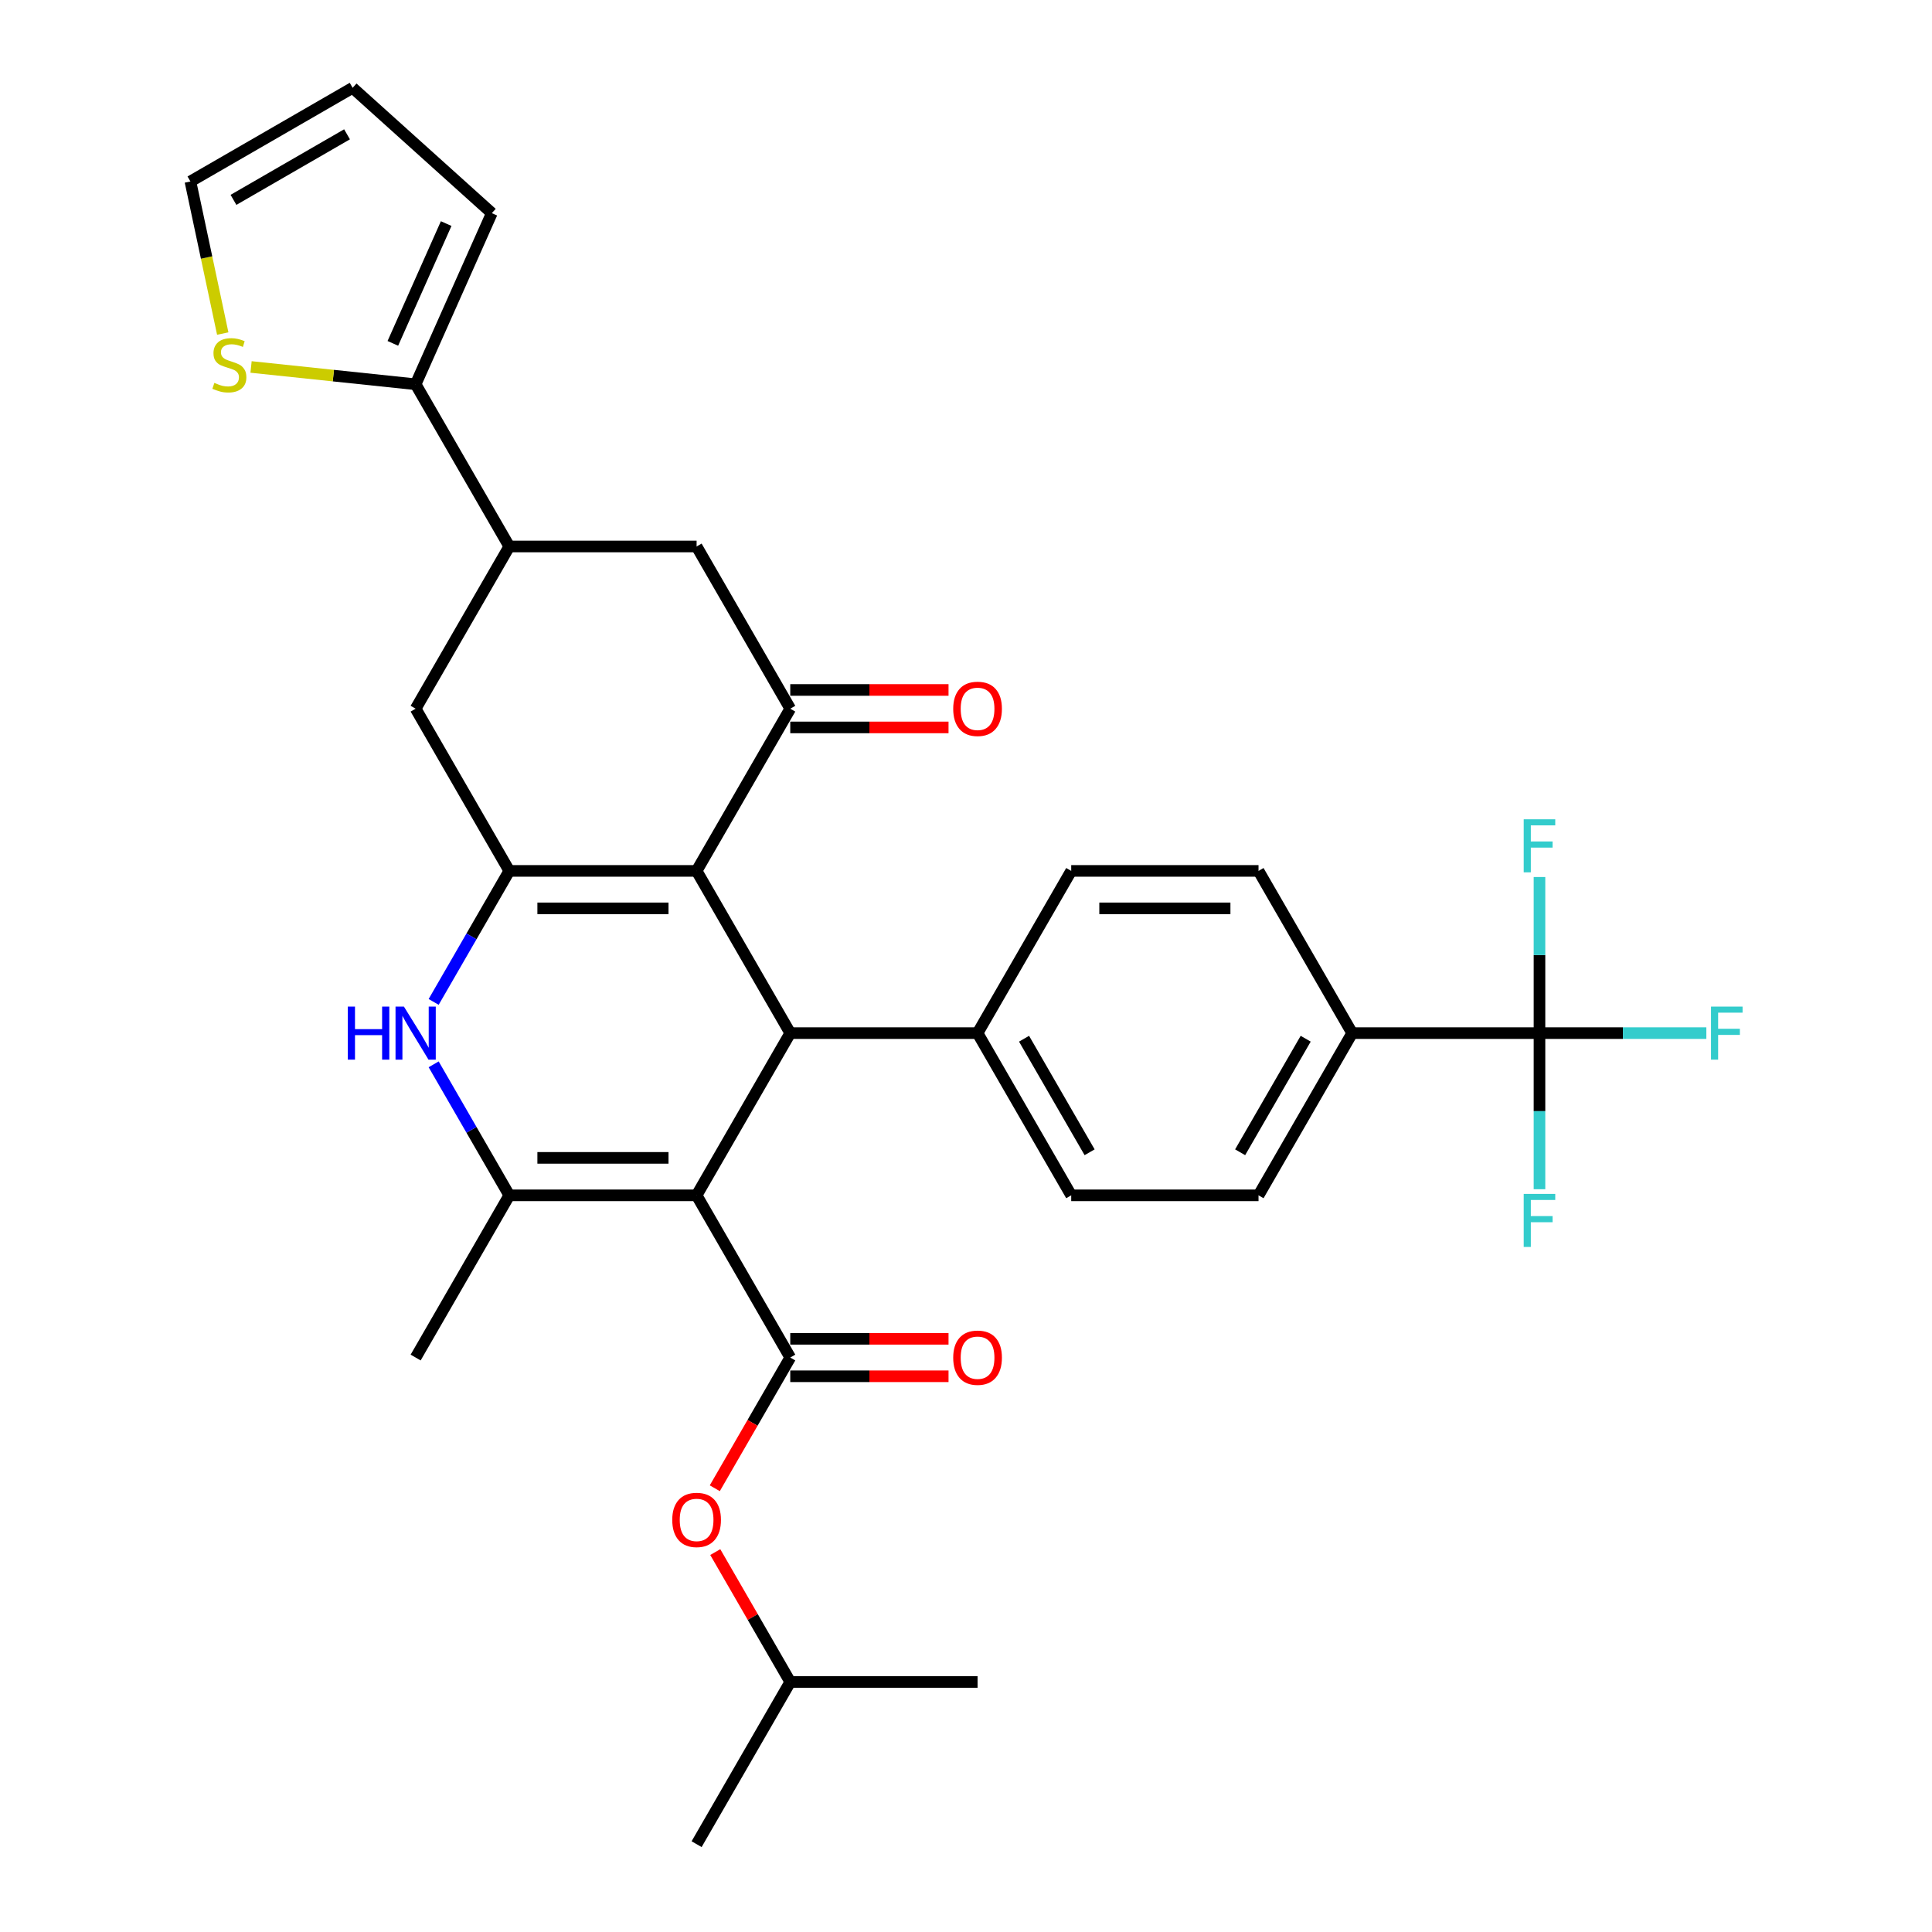 <?xml version='1.0' encoding='iso-8859-1'?>
<svg version='1.1' baseProfile='full'
              xmlns='http://www.w3.org/2000/svg'
                      xmlns:rdkit='http://www.rdkit.org/xml'
                      xmlns:xlink='http://www.w3.org/1999/xlink'
                  xml:space='preserve'
width='1000px' height='1000px' viewBox='0 0 1000 1000'>
<!-- END OF HEADER -->
<rect style='opacity:1.0;fill:#FFFFFF;stroke:none' width='1000' height='1000' x='0' y='0'> </rect>
<path class='bond-2' d='M 360.561,618.701 L 263.611,618.701' style='fill:none;fill-rule:evenodd;stroke:#000000;stroke-width:6px;stroke-linecap:butt;stroke-linejoin:miter;stroke-opacity:1' />
<path class='bond-2' d='M 346.018,599.311 L 278.153,599.311' style='fill:none;fill-rule:evenodd;stroke:#000000;stroke-width:6px;stroke-linecap:butt;stroke-linejoin:miter;stroke-opacity:1' />
<path class='bond-3' d='M 360.561,618.701 L 409.036,534.74' style='fill:none;fill-rule:evenodd;stroke:#000000;stroke-width:6px;stroke-linecap:butt;stroke-linejoin:miter;stroke-opacity:1' />
<path class='bond-4' d='M 360.561,618.701 L 409.036,702.662' style='fill:none;fill-rule:evenodd;stroke:#000000;stroke-width:6px;stroke-linecap:butt;stroke-linejoin:miter;stroke-opacity:1' />
<path class='bond-0' d='M 360.561,450.778 L 409.036,534.74' style='fill:none;fill-rule:evenodd;stroke:#000000;stroke-width:6px;stroke-linecap:butt;stroke-linejoin:miter;stroke-opacity:1' />
<path class='bond-1' d='M 360.561,450.778 L 263.611,450.778' style='fill:none;fill-rule:evenodd;stroke:#000000;stroke-width:6px;stroke-linecap:butt;stroke-linejoin:miter;stroke-opacity:1' />
<path class='bond-1' d='M 346.018,470.168 L 278.153,470.168' style='fill:none;fill-rule:evenodd;stroke:#000000;stroke-width:6px;stroke-linecap:butt;stroke-linejoin:miter;stroke-opacity:1' />
<path class='bond-6' d='M 360.561,450.778 L 409.036,366.817' style='fill:none;fill-rule:evenodd;stroke:#000000;stroke-width:6px;stroke-linecap:butt;stroke-linejoin:miter;stroke-opacity:1' />
<path class='bond-10' d='M 263.611,450.778 L 215.136,366.817' style='fill:none;fill-rule:evenodd;stroke:#000000;stroke-width:6px;stroke-linecap:butt;stroke-linejoin:miter;stroke-opacity:1' />
<path class='bond-32' d='M 263.611,450.778 L 244.036,484.683' style='fill:none;fill-rule:evenodd;stroke:#000000;stroke-width:6px;stroke-linecap:butt;stroke-linejoin:miter;stroke-opacity:1' />
<path class='bond-32' d='M 244.036,484.683 L 224.461,518.588' style='fill:none;fill-rule:evenodd;stroke:#0000FF;stroke-width:6px;stroke-linecap:butt;stroke-linejoin:miter;stroke-opacity:1' />
<path class='bond-5' d='M 263.611,618.701 L 244.036,584.796' style='fill:none;fill-rule:evenodd;stroke:#000000;stroke-width:6px;stroke-linecap:butt;stroke-linejoin:miter;stroke-opacity:1' />
<path class='bond-5' d='M 244.036,584.796 L 224.461,550.892' style='fill:none;fill-rule:evenodd;stroke:#0000FF;stroke-width:6px;stroke-linecap:butt;stroke-linejoin:miter;stroke-opacity:1' />
<path class='bond-28' d='M 263.611,618.701 L 215.136,702.662' style='fill:none;fill-rule:evenodd;stroke:#000000;stroke-width:6px;stroke-linecap:butt;stroke-linejoin:miter;stroke-opacity:1' />
<path class='bond-14' d='M 409.036,534.74 L 505.986,534.74' style='fill:none;fill-rule:evenodd;stroke:#000000;stroke-width:6px;stroke-linecap:butt;stroke-linejoin:miter;stroke-opacity:1' />
<path class='bond-12' d='M 409.036,702.662 L 389.506,736.489' style='fill:none;fill-rule:evenodd;stroke:#000000;stroke-width:6px;stroke-linecap:butt;stroke-linejoin:miter;stroke-opacity:1' />
<path class='bond-12' d='M 389.506,736.489 L 369.976,770.316' style='fill:none;fill-rule:evenodd;stroke:#FF0000;stroke-width:6px;stroke-linecap:butt;stroke-linejoin:miter;stroke-opacity:1' />
<path class='bond-16' d='M 409.036,712.357 L 449.997,712.357' style='fill:none;fill-rule:evenodd;stroke:#000000;stroke-width:6px;stroke-linecap:butt;stroke-linejoin:miter;stroke-opacity:1' />
<path class='bond-16' d='M 449.997,712.357 L 490.958,712.357' style='fill:none;fill-rule:evenodd;stroke:#FF0000;stroke-width:6px;stroke-linecap:butt;stroke-linejoin:miter;stroke-opacity:1' />
<path class='bond-16' d='M 409.036,692.967 L 449.997,692.967' style='fill:none;fill-rule:evenodd;stroke:#000000;stroke-width:6px;stroke-linecap:butt;stroke-linejoin:miter;stroke-opacity:1' />
<path class='bond-16' d='M 449.997,692.967 L 490.958,692.967' style='fill:none;fill-rule:evenodd;stroke:#FF0000;stroke-width:6px;stroke-linecap:butt;stroke-linejoin:miter;stroke-opacity:1' />
<path class='bond-11' d='M 409.036,366.817 L 360.561,282.856' style='fill:none;fill-rule:evenodd;stroke:#000000;stroke-width:6px;stroke-linecap:butt;stroke-linejoin:miter;stroke-opacity:1' />
<path class='bond-17' d='M 409.036,376.512 L 449.997,376.512' style='fill:none;fill-rule:evenodd;stroke:#000000;stroke-width:6px;stroke-linecap:butt;stroke-linejoin:miter;stroke-opacity:1' />
<path class='bond-17' d='M 449.997,376.512 L 490.958,376.512' style='fill:none;fill-rule:evenodd;stroke:#FF0000;stroke-width:6px;stroke-linecap:butt;stroke-linejoin:miter;stroke-opacity:1' />
<path class='bond-17' d='M 409.036,357.122 L 449.997,357.122' style='fill:none;fill-rule:evenodd;stroke:#000000;stroke-width:6px;stroke-linecap:butt;stroke-linejoin:miter;stroke-opacity:1' />
<path class='bond-17' d='M 449.997,357.122 L 490.958,357.122' style='fill:none;fill-rule:evenodd;stroke:#FF0000;stroke-width:6px;stroke-linecap:butt;stroke-linejoin:miter;stroke-opacity:1' />
<path class='bond-7' d='M 796.836,534.74 L 699.886,534.74' style='fill:none;fill-rule:evenodd;stroke:#000000;stroke-width:6px;stroke-linecap:butt;stroke-linejoin:miter;stroke-opacity:1' />
<path class='bond-25' d='M 796.836,534.74 L 840.017,534.74' style='fill:none;fill-rule:evenodd;stroke:#000000;stroke-width:6px;stroke-linecap:butt;stroke-linejoin:miter;stroke-opacity:1' />
<path class='bond-25' d='M 840.017,534.74 L 883.199,534.74' style='fill:none;fill-rule:evenodd;stroke:#33CCCC;stroke-width:6px;stroke-linecap:butt;stroke-linejoin:miter;stroke-opacity:1' />
<path class='bond-26' d='M 796.836,534.74 L 796.836,575.139' style='fill:none;fill-rule:evenodd;stroke:#000000;stroke-width:6px;stroke-linecap:butt;stroke-linejoin:miter;stroke-opacity:1' />
<path class='bond-26' d='M 796.836,575.139 L 796.836,615.538' style='fill:none;fill-rule:evenodd;stroke:#33CCCC;stroke-width:6px;stroke-linecap:butt;stroke-linejoin:miter;stroke-opacity:1' />
<path class='bond-27' d='M 796.836,534.74 L 796.836,494.341' style='fill:none;fill-rule:evenodd;stroke:#000000;stroke-width:6px;stroke-linecap:butt;stroke-linejoin:miter;stroke-opacity:1' />
<path class='bond-27' d='M 796.836,494.341 L 796.836,453.942' style='fill:none;fill-rule:evenodd;stroke:#33CCCC;stroke-width:6px;stroke-linecap:butt;stroke-linejoin:miter;stroke-opacity:1' />
<path class='bond-8' d='M 263.611,282.856 L 360.561,282.856' style='fill:none;fill-rule:evenodd;stroke:#000000;stroke-width:6px;stroke-linecap:butt;stroke-linejoin:miter;stroke-opacity:1' />
<path class='bond-9' d='M 263.611,282.856 L 215.136,198.895' style='fill:none;fill-rule:evenodd;stroke:#000000;stroke-width:6px;stroke-linecap:butt;stroke-linejoin:miter;stroke-opacity:1' />
<path class='bond-34' d='M 263.611,282.856 L 215.136,366.817' style='fill:none;fill-rule:evenodd;stroke:#000000;stroke-width:6px;stroke-linecap:butt;stroke-linejoin:miter;stroke-opacity:1' />
<path class='bond-13' d='M 215.136,198.895 L 172.54,194.418' style='fill:none;fill-rule:evenodd;stroke:#000000;stroke-width:6px;stroke-linecap:butt;stroke-linejoin:miter;stroke-opacity:1' />
<path class='bond-13' d='M 172.54,194.418 L 129.944,189.941' style='fill:none;fill-rule:evenodd;stroke:#CCCC00;stroke-width:6px;stroke-linecap:butt;stroke-linejoin:miter;stroke-opacity:1' />
<path class='bond-18' d='M 215.136,198.895 L 254.569,110.327' style='fill:none;fill-rule:evenodd;stroke:#000000;stroke-width:6px;stroke-linecap:butt;stroke-linejoin:miter;stroke-opacity:1' />
<path class='bond-18' d='M 203.337,177.723 L 230.94,115.725' style='fill:none;fill-rule:evenodd;stroke:#000000;stroke-width:6px;stroke-linecap:butt;stroke-linejoin:miter;stroke-opacity:1' />
<path class='bond-29' d='M 370.222,803.357 L 389.629,836.97' style='fill:none;fill-rule:evenodd;stroke:#FF0000;stroke-width:6px;stroke-linecap:butt;stroke-linejoin:miter;stroke-opacity:1' />
<path class='bond-29' d='M 389.629,836.97 L 409.036,870.584' style='fill:none;fill-rule:evenodd;stroke:#000000;stroke-width:6px;stroke-linecap:butt;stroke-linejoin:miter;stroke-opacity:1' />
<path class='bond-19' d='M 115.292,172.648 L 106.926,133.289' style='fill:none;fill-rule:evenodd;stroke:#CCCC00;stroke-width:6px;stroke-linecap:butt;stroke-linejoin:miter;stroke-opacity:1' />
<path class='bond-19' d='M 106.926,133.289 L 98.56,93.93' style='fill:none;fill-rule:evenodd;stroke:#000000;stroke-width:6px;stroke-linecap:butt;stroke-linejoin:miter;stroke-opacity:1' />
<path class='bond-21' d='M 505.986,534.74 L 554.461,450.778' style='fill:none;fill-rule:evenodd;stroke:#000000;stroke-width:6px;stroke-linecap:butt;stroke-linejoin:miter;stroke-opacity:1' />
<path class='bond-22' d='M 505.986,534.74 L 554.461,618.701' style='fill:none;fill-rule:evenodd;stroke:#000000;stroke-width:6px;stroke-linecap:butt;stroke-linejoin:miter;stroke-opacity:1' />
<path class='bond-22' d='M 530.049,537.639 L 563.982,596.412' style='fill:none;fill-rule:evenodd;stroke:#000000;stroke-width:6px;stroke-linecap:butt;stroke-linejoin:miter;stroke-opacity:1' />
<path class='bond-15' d='M 699.886,534.74 L 651.411,618.701' style='fill:none;fill-rule:evenodd;stroke:#000000;stroke-width:6px;stroke-linecap:butt;stroke-linejoin:miter;stroke-opacity:1' />
<path class='bond-15' d='M 675.822,537.639 L 641.89,596.412' style='fill:none;fill-rule:evenodd;stroke:#000000;stroke-width:6px;stroke-linecap:butt;stroke-linejoin:miter;stroke-opacity:1' />
<path class='bond-33' d='M 699.886,534.74 L 651.411,450.778' style='fill:none;fill-rule:evenodd;stroke:#000000;stroke-width:6px;stroke-linecap:butt;stroke-linejoin:miter;stroke-opacity:1' />
<path class='bond-20' d='M 254.569,110.327 L 182.521,45.455' style='fill:none;fill-rule:evenodd;stroke:#000000;stroke-width:6px;stroke-linecap:butt;stroke-linejoin:miter;stroke-opacity:1' />
<path class='bond-35' d='M 98.56,93.93 L 182.521,45.455' style='fill:none;fill-rule:evenodd;stroke:#000000;stroke-width:6px;stroke-linecap:butt;stroke-linejoin:miter;stroke-opacity:1' />
<path class='bond-35' d='M 120.849,103.451 L 179.622,69.518' style='fill:none;fill-rule:evenodd;stroke:#000000;stroke-width:6px;stroke-linecap:butt;stroke-linejoin:miter;stroke-opacity:1' />
<path class='bond-24' d='M 554.461,450.778 L 651.411,450.778' style='fill:none;fill-rule:evenodd;stroke:#000000;stroke-width:6px;stroke-linecap:butt;stroke-linejoin:miter;stroke-opacity:1' />
<path class='bond-24' d='M 569.003,470.168 L 636.868,470.168' style='fill:none;fill-rule:evenodd;stroke:#000000;stroke-width:6px;stroke-linecap:butt;stroke-linejoin:miter;stroke-opacity:1' />
<path class='bond-23' d='M 554.461,618.701 L 651.411,618.701' style='fill:none;fill-rule:evenodd;stroke:#000000;stroke-width:6px;stroke-linecap:butt;stroke-linejoin:miter;stroke-opacity:1' />
<path class='bond-30' d='M 409.036,870.584 L 360.561,954.545' style='fill:none;fill-rule:evenodd;stroke:#000000;stroke-width:6px;stroke-linecap:butt;stroke-linejoin:miter;stroke-opacity:1' />
<path class='bond-31' d='M 409.036,870.584 L 505.986,870.584' style='fill:none;fill-rule:evenodd;stroke:#000000;stroke-width:6px;stroke-linecap:butt;stroke-linejoin:miter;stroke-opacity:1' />
<path  class='atom-6' d='M 180.02 521.012
L 183.743 521.012
L 183.743 532.684
L 197.782 532.684
L 197.782 521.012
L 201.505 521.012
L 201.505 548.468
L 197.782 548.468
L 197.782 535.787
L 183.743 535.787
L 183.743 548.468
L 180.02 548.468
L 180.02 521.012
' fill='#0000FF'/>
<path  class='atom-6' d='M 209.067 521.012
L 218.064 535.554
Q 218.956 536.989, 220.39 539.587
Q 221.825 542.185, 221.903 542.341
L 221.903 521.012
L 225.548 521.012
L 225.548 548.468
L 221.786 548.468
L 212.13 532.568
Q 211.006 530.707, 209.803 528.574
Q 208.64 526.441, 208.291 525.781
L 208.291 548.468
L 204.723 548.468
L 204.723 521.012
L 209.067 521.012
' fill='#0000FF'/>
<path  class='atom-13' d='M 347.957 786.701
Q 347.957 780.108, 351.215 776.424
Q 354.472 772.74, 360.561 772.74
Q 366.649 772.74, 369.907 776.424
Q 373.164 780.108, 373.164 786.701
Q 373.164 793.371, 369.868 797.171
Q 366.572 800.933, 360.561 800.933
Q 354.511 800.933, 351.215 797.171
Q 347.957 793.41, 347.957 786.701
M 360.561 797.831
Q 364.749 797.831, 366.998 795.038
Q 369.286 792.207, 369.286 786.701
Q 369.286 781.31, 366.998 778.596
Q 364.749 775.842, 360.561 775.842
Q 356.372 775.842, 354.084 778.557
Q 351.835 781.271, 351.835 786.701
Q 351.835 792.246, 354.084 795.038
Q 356.372 797.831, 360.561 797.831
' fill='#FF0000'/>
<path  class='atom-14' d='M 110.961 198.184
Q 111.271 198.301, 112.551 198.844
Q 113.831 199.387, 115.227 199.736
Q 116.661 200.046, 118.058 200.046
Q 120.656 200.046, 122.168 198.805
Q 123.681 197.525, 123.681 195.315
Q 123.681 193.802, 122.905 192.872
Q 122.168 191.941, 121.005 191.437
Q 119.841 190.933, 117.902 190.351
Q 115.459 189.614, 113.986 188.916
Q 112.551 188.218, 111.504 186.744
Q 110.495 185.271, 110.495 182.789
Q 110.495 179.337, 112.822 177.205
Q 115.188 175.072, 119.841 175.072
Q 123.021 175.072, 126.628 176.584
L 125.736 179.57
Q 122.44 178.213, 119.958 178.213
Q 117.282 178.213, 115.808 179.337
Q 114.335 180.423, 114.373 182.323
Q 114.373 183.797, 115.11 184.689
Q 115.886 185.581, 116.972 186.085
Q 118.096 186.589, 119.958 187.171
Q 122.44 187.947, 123.913 188.722
Q 125.387 189.498, 126.434 191.088
Q 127.52 192.639, 127.52 195.315
Q 127.52 199.115, 124.96 201.171
Q 122.44 203.187, 118.213 203.187
Q 115.77 203.187, 113.908 202.644
Q 112.085 202.14, 109.914 201.248
L 110.961 198.184
' fill='#CCCC00'/>
<path  class='atom-17' d='M 493.382 702.74
Q 493.382 696.147, 496.64 692.463
Q 499.897 688.779, 505.986 688.779
Q 512.074 688.779, 515.332 692.463
Q 518.589 696.147, 518.589 702.74
Q 518.589 709.41, 515.293 713.21
Q 511.997 716.972, 505.986 716.972
Q 499.936 716.972, 496.64 713.21
Q 493.382 709.448, 493.382 702.74
M 505.986 713.869
Q 510.174 713.869, 512.423 711.077
Q 514.711 708.246, 514.711 702.74
Q 514.711 697.349, 512.423 694.635
Q 510.174 691.881, 505.986 691.881
Q 501.797 691.881, 499.509 694.596
Q 497.26 697.31, 497.26 702.74
Q 497.26 708.285, 499.509 711.077
Q 501.797 713.869, 505.986 713.869
' fill='#FF0000'/>
<path  class='atom-18' d='M 493.382 366.895
Q 493.382 360.302, 496.64 356.618
Q 499.897 352.934, 505.986 352.934
Q 512.074 352.934, 515.332 356.618
Q 518.589 360.302, 518.589 366.895
Q 518.589 373.565, 515.293 377.365
Q 511.997 381.127, 505.986 381.127
Q 499.936 381.127, 496.64 377.365
Q 493.382 373.604, 493.382 366.895
M 505.986 378.025
Q 510.174 378.025, 512.423 375.233
Q 514.711 372.402, 514.711 366.895
Q 514.711 361.504, 512.423 358.79
Q 510.174 356.036, 505.986 356.036
Q 501.797 356.036, 499.509 358.751
Q 497.26 361.466, 497.26 366.895
Q 497.26 372.44, 499.509 375.233
Q 501.797 378.025, 505.986 378.025
' fill='#FF0000'/>
<path  class='atom-26' d='M 885.623 521.012
L 901.949 521.012
L 901.949 524.153
L 889.307 524.153
L 889.307 532.49
L 900.553 532.49
L 900.553 535.67
L 889.307 535.67
L 889.307 548.468
L 885.623 548.468
L 885.623 521.012
' fill='#33CCCC'/>
<path  class='atom-27' d='M 788.673 617.962
L 804.999 617.962
L 804.999 621.103
L 792.357 621.103
L 792.357 629.44
L 803.603 629.44
L 803.603 632.62
L 792.357 632.62
L 792.357 645.418
L 788.673 645.418
L 788.673 617.962
' fill='#33CCCC'/>
<path  class='atom-28' d='M 788.673 424.062
L 804.999 424.062
L 804.999 427.203
L 792.357 427.203
L 792.357 435.54
L 803.603 435.54
L 803.603 438.72
L 792.357 438.72
L 792.357 451.518
L 788.673 451.518
L 788.673 424.062
' fill='#33CCCC'/>
</svg>
